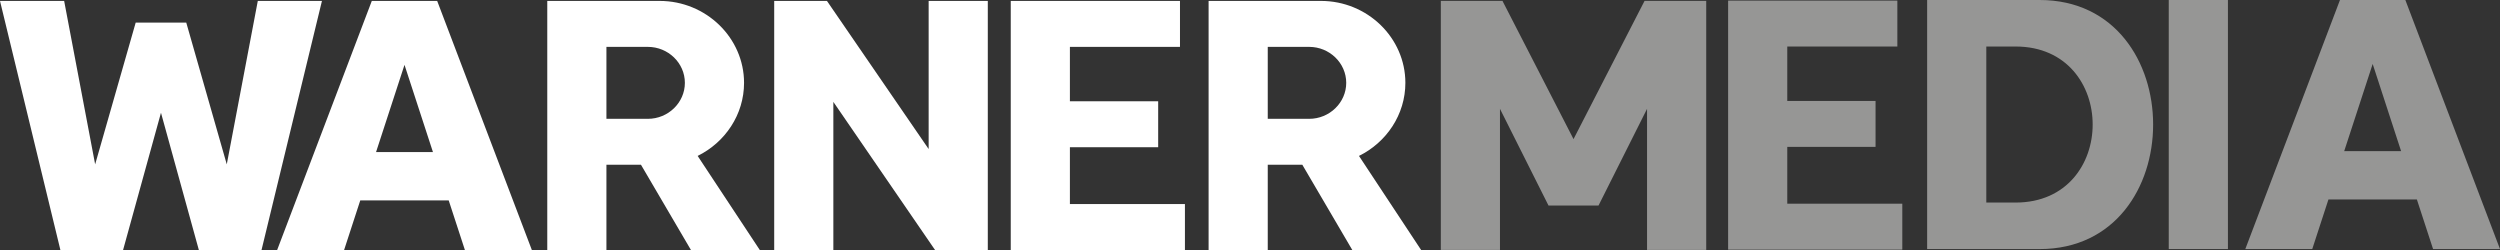 <?xml version="1.0" encoding="UTF-8"?> <svg xmlns="http://www.w3.org/2000/svg" width="100" height="10" viewBox="0 0 100 10" fill="none"><rect x="0" y="0" width="100" height="10" fill="#333333" stroke="none"/><g clip-path="url(#clip0_6960_71569)"><path fill-rule="evenodd" clip-rule="evenodd" d="M7.954 10L6.439 4.51L4.923 10C4.135 10 3.205 10 2.416 10L0 0.037H2.566L3.806 6.574L5.428 0.903C6.102 0.903 6.776 0.903 7.45 0.903L9.071 6.574L10.312 0.037H12.878L10.461 10C9.673 10 8.743 10 7.954 10Z" fill="white"></path><path fill-rule="evenodd" clip-rule="evenodd" d="M14.411 8.015H17.948L18.596 10H21.274L17.487 0.037H14.872L11.086 10H13.764L14.411 8.015ZM17.318 6.083H15.042L16.18 2.594L17.318 6.083Z" fill="white"></path><path fill-rule="evenodd" clip-rule="evenodd" d="M21.891 0.037H26.386C28.243 0.037 29.762 1.512 29.762 3.314C29.762 4.586 29.005 5.695 27.906 6.237L30.392 10H27.638L25.639 6.59H24.257V10H21.891V0.037ZM24.257 1.875V4.753H25.914C26.728 4.753 27.395 4.105 27.395 3.314C27.395 2.522 26.728 1.875 25.914 1.875H24.257Z" fill="white"></path><path fill-rule="evenodd" clip-rule="evenodd" d="M48.344 0.037H52.84C54.696 0.037 56.215 1.512 56.215 3.314C56.215 4.586 55.458 5.695 54.359 6.237L56.845 10H54.092L52.093 6.59H50.71V10H48.344V0.037ZM50.71 1.875V4.753H52.367C53.181 4.753 53.849 4.105 53.849 3.314C53.849 2.522 53.181 1.875 52.367 1.875H50.71Z" fill="white"></path><path fill-rule="evenodd" clip-rule="evenodd" d="M37.402 10H39.512V0.037H37.146V5.962L33.078 0.037H30.968V10H33.334V4.075L37.402 10Z" fill="white"></path><path fill-rule="evenodd" clip-rule="evenodd" d="M42.796 8.162V5.889H46.327V4.051H42.796V1.875H47.199V0.037H40.43V10H47.397V8.162H42.796Z" fill="white"></path><path fill-rule="evenodd" clip-rule="evenodd" d="M57.633 0.034H60.098L62.941 5.564L65.783 0.034H68.249V9.997H65.882V4.354L63.941 8.221C63.274 8.221 62.607 8.221 61.94 8.221L59.999 4.354V9.997H57.633V0.034Z" fill="#969695"></path><path fill-rule="evenodd" clip-rule="evenodd" d="M71.491 1.861H75.894V0.024H69.125V9.986H76.092V8.148H71.491V5.875H75.022V4.038H71.491V1.861Z" fill="#969695"></path><path d="M89.117 0H86.75V9.963H89.117V0Z" fill="#969695"></path><path fill-rule="evenodd" clip-rule="evenodd" d="M77.086 0H81.584C87.639 0 87.639 9.963 81.584 9.963H77.086V0ZM79.452 1.861H80.628C84.733 1.861 84.733 8.102 80.628 8.102H79.452V1.861Z" fill="#969695"></path><path fill-rule="evenodd" clip-rule="evenodd" d="M93.138 7.978H96.675L97.323 9.963H100L96.214 0H93.599L89.812 9.963H92.49L93.138 7.978ZM96.044 6.045H93.768L94.907 2.558L96.044 6.045Z" fill="#969695"></path></g><defs><clipPath id="clip0_6960_71569"><rect width="100" height="10" fill="white"></rect></clipPath></defs></svg> 